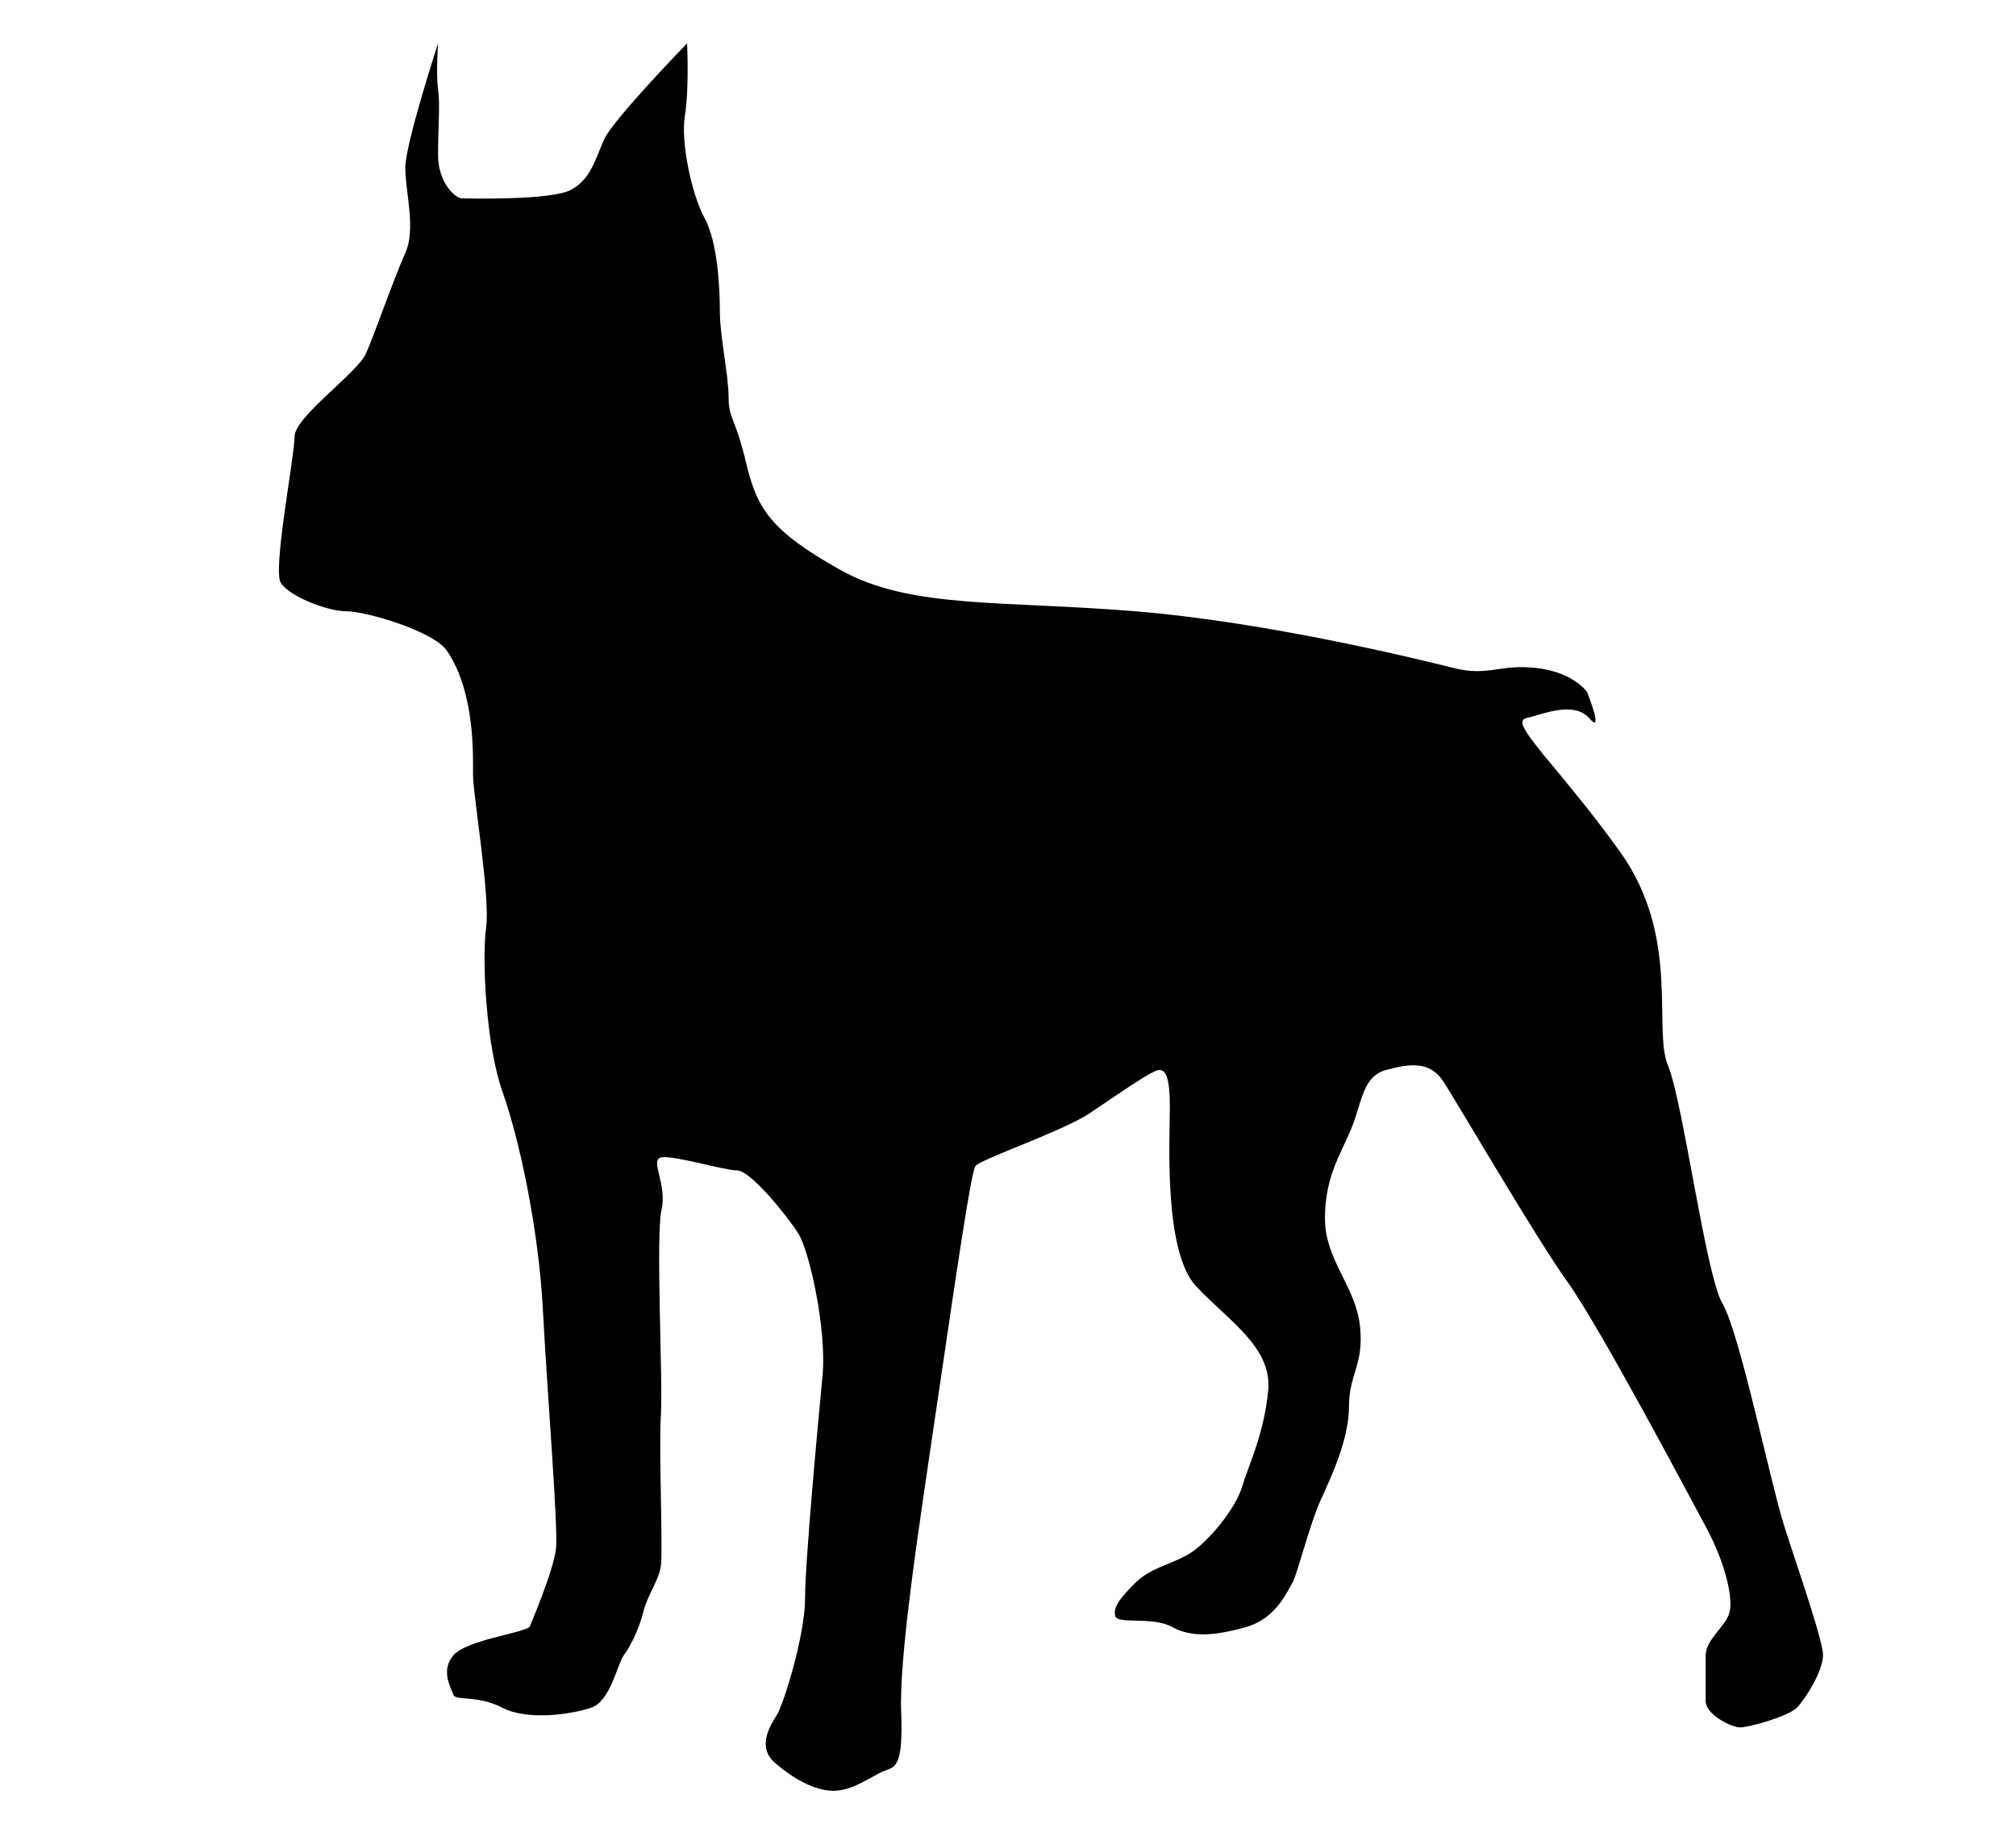 <?xml version="1.0" encoding="utf-8"?>
<svg version="1.1" id="Ebene_1" x="0px" y="0px" width="230px" height="209px" viewBox="0 0 230 209" enable-background="new 0 0 595.28 841.89" xmlns="http://www.w3.org/2000/svg">
  <path d="M 60.417 185.629 C 59.448 186.378 53.217 187.125 51.722 188.869 C 50.227 190.614 51.473 192.607 51.722 193.356 C 51.971 194.103 54.463 193.356 57.329 194.851 C 60.195 196.346 65.18 195.598 67.423 194.851 C 69.665 194.103 70.414 189.866 71.162 188.869 C 71.909 187.873 72.906 185.879 73.404 183.885 C 73.902 181.891 75.148 180.396 75.399 178.651 C 75.647 176.906 75.148 165.194 75.399 161.455 C 75.647 157.717 74.794 141.019 75.469 138.028 C 76.146 135.038 74.047 132.296 75.469 132.047 C 76.893 131.798 82.625 133.543 84.12 133.543 C 85.616 133.543 89.853 138.776 91.098 140.77 C 92.344 142.763 94.339 151.736 93.841 156.969 C 93.342 162.203 91.847 178.152 91.847 182.389 C 91.847 186.626 89.355 194.584 88.607 195.715 C 87.859 196.845 86.364 199.337 88.357 201.082 C 90.351 202.826 92.843 204.321 95.087 204.321 C 97.329 204.321 99.572 202.576 100.818 202.077 C 102.064 201.58 103.061 201.829 102.812 195.349 C 102.563 188.869 104.806 174.415 107.049 159.212 C 109.292 144.009 110.788 133.791 111.286 133.044 C 111.784 132.296 121.255 129.057 124.245 127.062 C 127.236 125.068 131.473 122.077 132.221 122.077 C 132.968 122.077 133.467 122.826 133.467 126.314 C 133.467 129.804 132.719 142.763 136.457 146.752 C 140.195 150.738 145.18 153.729 144.682 158.714 C 144.183 163.698 142.438 167.187 141.691 169.679 C 140.944 172.171 137.703 176.159 135.46 177.405 C 133.217 178.651 131.223 178.901 129.478 180.644 C 127.734 182.389 126.986 183.387 127.236 184.383 C 127.485 185.38 131.473 184.383 133.715 185.629 C 135.959 186.875 138.7 186.626 142.19 185.629 C 145.678 184.633 146.925 181.393 147.423 180.644 C 147.921 179.897 149.417 173.916 150.663 171.175 C 151.909 168.433 153.902 164.196 153.902 160.458 C 153.902 156.719 155.647 155.723 155.148 151.237 C 154.65 146.752 151.162 143.761 151.162 139.025 C 151.162 134.29 152.906 131.798 154.152 128.807 C 155.399 125.816 155.399 122.826 158.139 122.077 C 160.881 121.33 163.124 121.082 164.619 123.324 C 166.115 125.567 175.087 141.019 178.825 146.253 C 182.563 151.486 192.173 169.679 194.595 174.165 C 197.018 178.651 197.766 182.639 197.267 184.134 C 196.768 185.629 194.595 187.125 194.595 188.869 C 194.595 190.614 194.595 192.607 194.595 194.103 C 194.595 195.598 197.516 197.094 198.513 197.094 C 199.511 197.094 203.996 195.848 204.993 194.851 C 205.99 193.854 207.984 190.614 207.984 188.869 C 207.984 187.125 204.993 178.651 203.497 173.916 C 202.002 169.181 198.443 151.984 196.52 148.745 C 194.595 145.506 192.034 125.751 190.289 121.547 C 188.544 117.343 191.784 106.875 184.806 97.156 C 177.827 87.437 172.096 82.452 174.089 81.954 C 176.083 81.455 179.572 79.96 181.317 81.954 C 183.061 83.947 181.068 78.963 181.068 78.963 C 181.068 78.963 179.572 76.72 175.335 76.222 C 171.098 75.723 169.852 77.218 165.865 76.222 C 161.878 75.225 144.705 70.988 129.491 69.742 C 114.276 68.495 103.809 69.492 95.834 65.007 C 87.859 60.521 86.364 58.028 85.118 52.795 C 83.872 47.561 83.124 47.811 83.124 45.319 C 83.124 42.826 82.127 38.34 82.127 35.599 C 82.127 32.857 81.878 27.624 80.383 24.882 C 78.887 22.141 77.641 16.159 78.139 13.169 C 78.638 10.178 78.388 4.945 78.388 4.945 C 78.388 4.945 69.916 13.667 68.918 15.91 C 67.921 18.153 67.423 20.396 65.18 21.642 C 62.937 22.888 53.467 22.639 52.719 22.639 C 51.971 22.639 49.977 20.895 49.977 17.654 C 49.977 14.415 50.227 11.923 49.977 10.178 C 49.729 8.433 49.977 4.945 49.977 4.945 C 49.977 4.945 46.239 16.408 46.239 19.15 C 46.239 21.892 47.485 26.128 46.239 28.87 C 44.993 31.611 42.75 38.091 41.753 40.334 C 40.757 42.576 33.609 47.561 33.609 49.804 C 33.609 52.047 31.092 65.007 32.034 66.501 C 32.975 67.998 37.267 69.742 39.511 69.742 C 41.753 69.742 49.459 72.012 50.975 74.228 C 54.214 78.963 53.966 86.191 53.966 88.433 C 53.966 90.677 55.959 102.389 55.46 105.879 C 54.962 109.368 55.46 119.337 57.329 124.57 C 59.199 129.804 61.441 140.022 61.94 149.492 C 62.438 158.963 63.685 174.165 63.436 176.658 C 63.186 179.15 60.417 185.629 60.417 185.629 Z"/>
</svg>